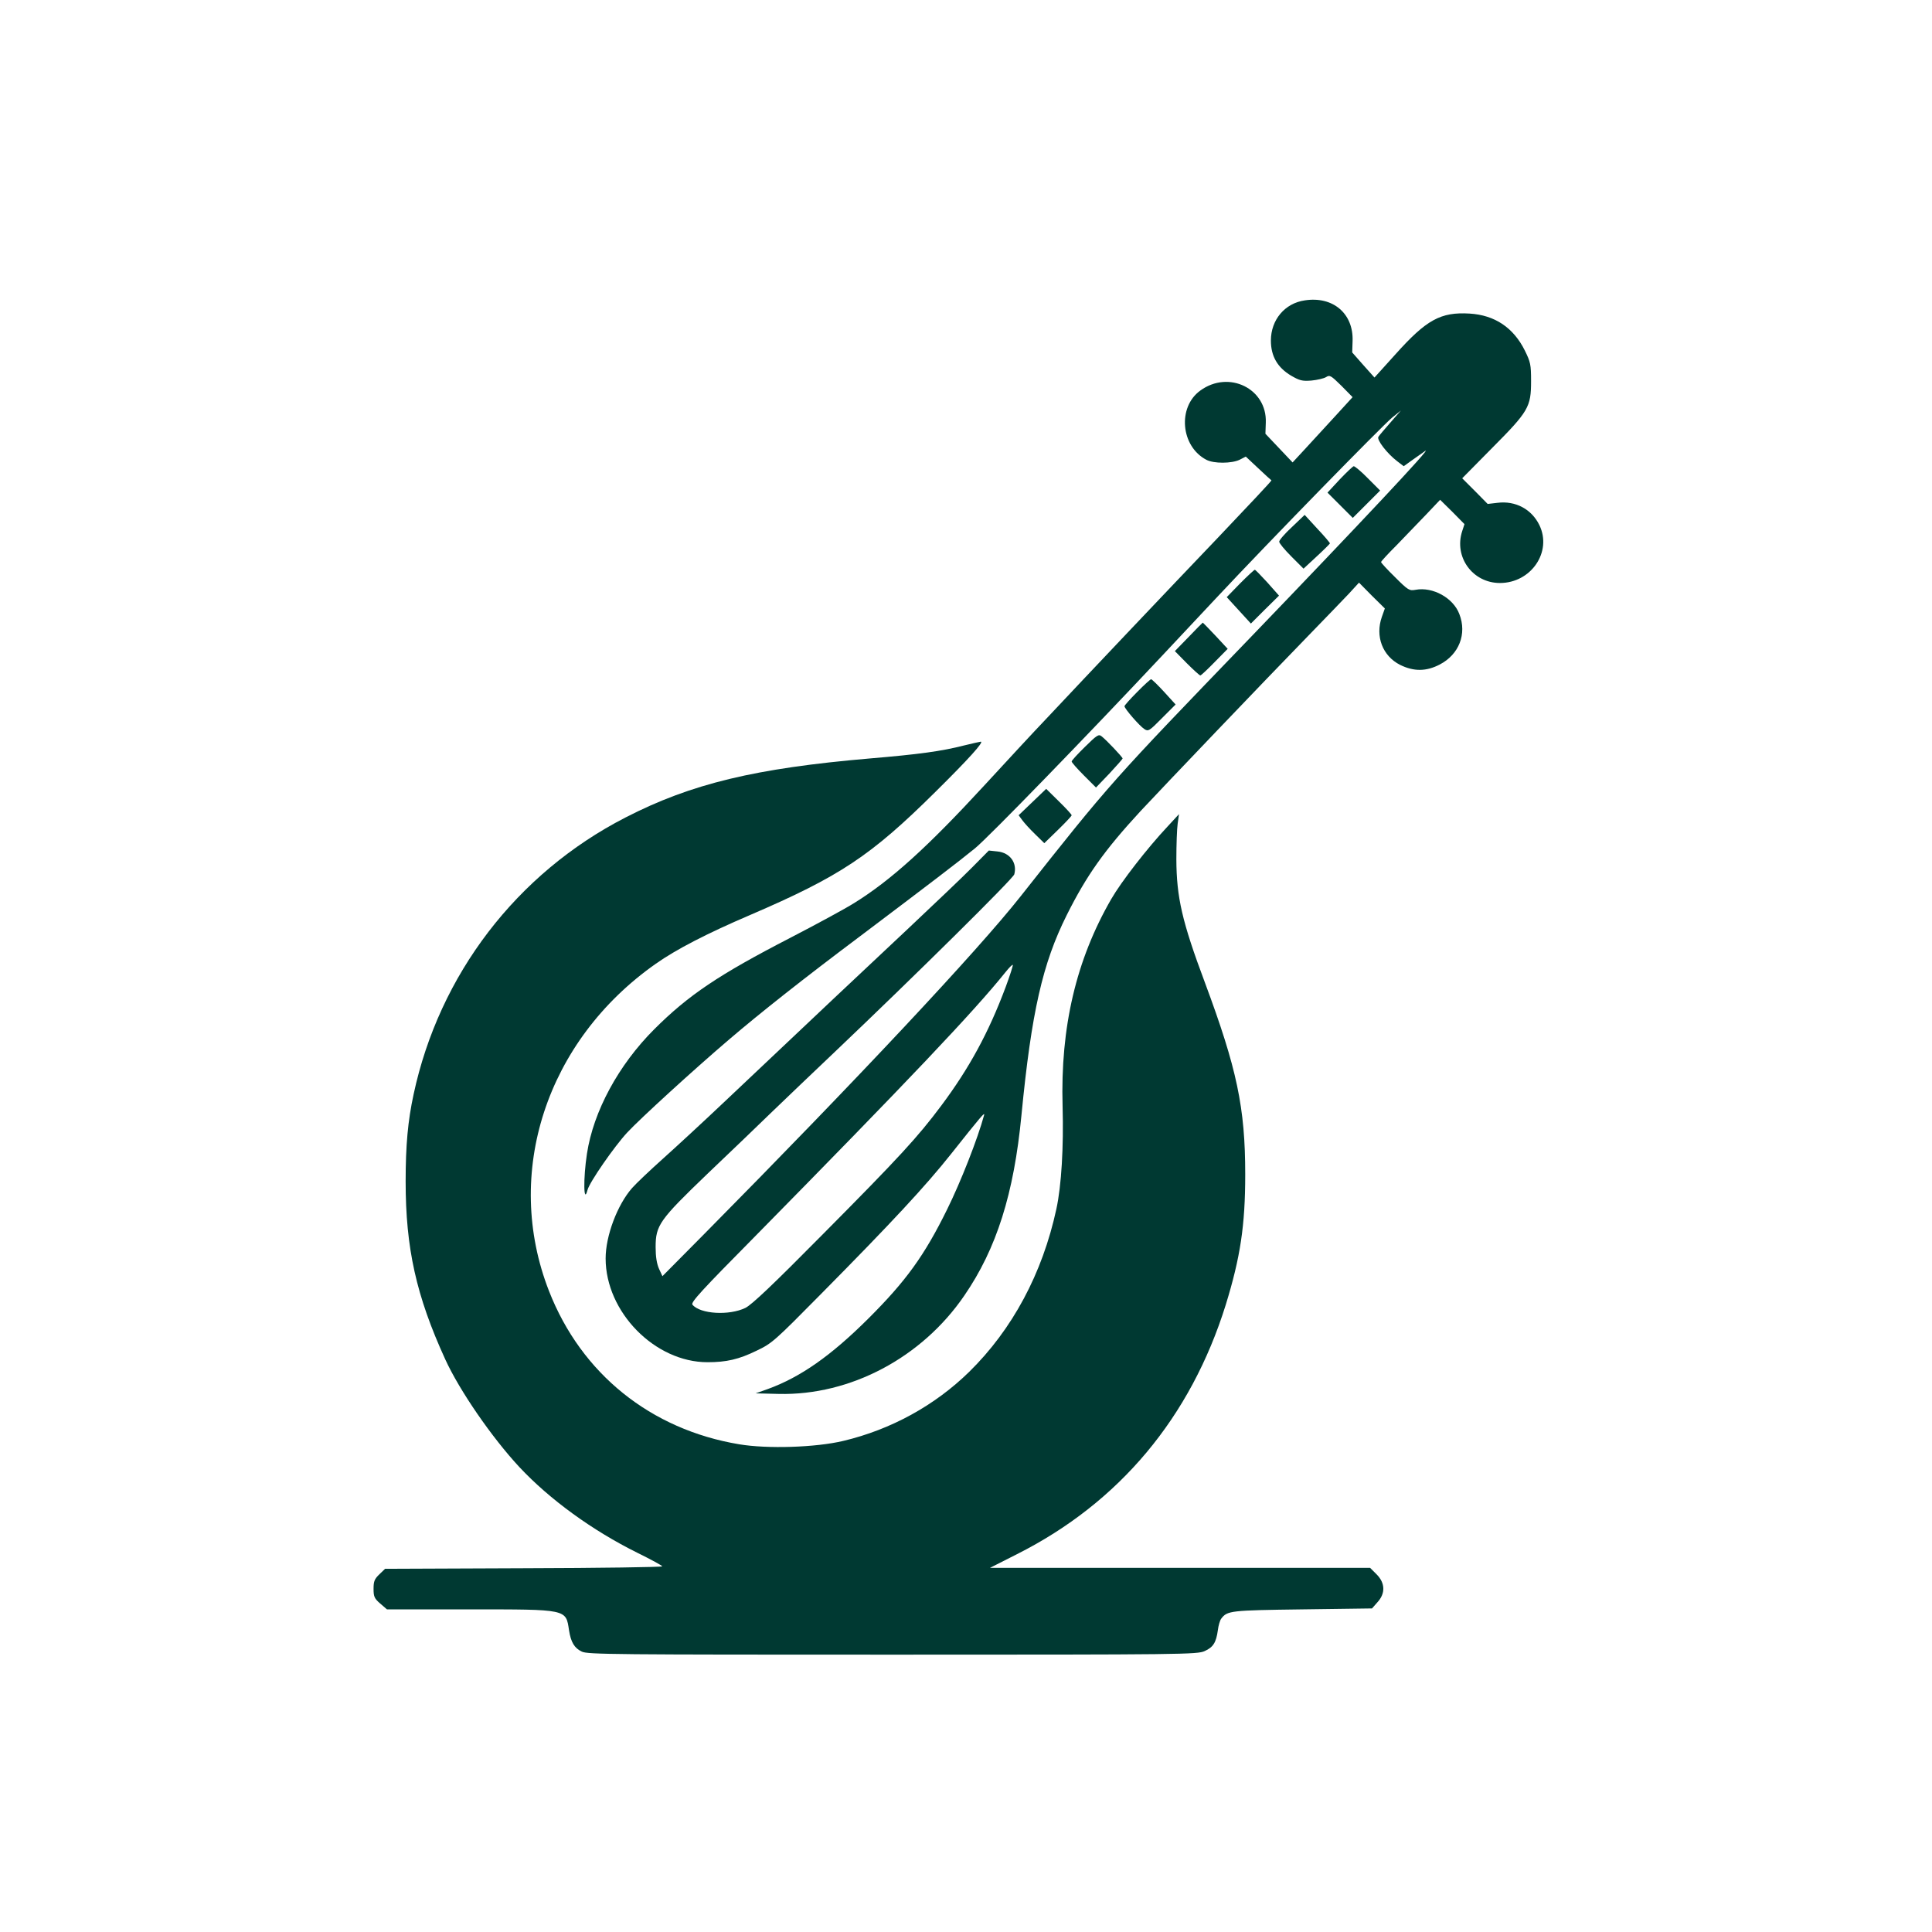 <?xml version="1.0" standalone="no"?>
<!DOCTYPE svg PUBLIC "-//W3C//DTD SVG 20010904//EN"
 "http://www.w3.org/TR/2001/REC-SVG-20010904/DTD/svg10.dtd">
<svg version="1.0" xmlns="http://www.w3.org/2000/svg"
 width="1024pt" height="1024pt" viewBox="0 0 1024 1024"
 preserveAspectRatio="xMidYMid meet">

<g transform="translate(0,1024) scale(0.1,-0.1)"
fill="#003932" stroke="none">
<path d="M6916 8648 c-106 -15 -180 -103 -180 -213 0 -83 35 -143 107 -186 45
-26 59 -30 108 -26 31 3 65 11 77 18 20 13 26 9 82 -46 l59 -60 -96 -105 c-53
-58 -125 -136 -159 -173 l-63 -68 -72 76 -72 76 2 59 c7 180 -196 280 -347
170 -122 -88 -104 -296 32 -367 40 -21 134 -20 176 0 l33 17 66 -62 c36 -34
68 -63 70 -64 2 -2 -125 -137 -281 -301 -281 -294 -681 -716 -912 -962 -66
-69 -213 -228 -328 -353 -300 -326 -495 -503 -690 -624 -51 -32 -203 -114
-338 -184 -380 -196 -541 -304 -723 -486 -189 -189 -322 -435 -356 -659 -20
-130 -18 -273 3 -192 10 40 142 231 211 305 68 73 349 330 540 493 165 141
394 322 690 544 374 282 525 397 613 469 72 59 585 587 992 1021 113 121 241
257 285 304 295 315 875 908 934 958 l46 37 -55 -63 c-30 -34 -59 -68 -64 -76
-11 -15 46 -89 100 -130 l34 -26 46 33 c26 18 56 40 68 48 44 30 -355 -395
-918 -980 -749 -777 -747 -774 -1226 -1380 -227 -288 -869 -973 -1677 -1790
l-222 -224 -18 39 c-12 27 -18 64 -18 115 0 116 20 144 274 388 119 113 275
263 346 332 72 69 220 211 330 315 426 405 946 919 951 941 16 61 -23 114 -88
121 l-47 5 -88 -89 c-48 -49 -203 -196 -343 -328 -242 -227 -475 -446 -960
-905 -118 -112 -270 -252 -337 -312 -67 -60 -141 -130 -163 -155 -78 -89 -140
-253 -140 -373 0 -284 261 -550 540 -550 100 0 166 15 260 61 82 39 95 51 339
298 377 381 558 576 692 745 162 204 179 223 175 206 -33 -123 -125 -357 -196
-500 -120 -244 -218 -380 -419 -580 -197 -196 -358 -309 -531 -372 l-65 -23
122 -3 c380 -9 759 192 984 521 171 249 263 540 303 957 53 546 112 804 240
1060 105 210 199 343 392 552 123 132 661 695 883 923 91 94 190 196 220 228
l54 59 68 -69 69 -68 -16 -45 c-36 -103 4 -207 97 -254 73 -36 139 -35 210 2
102 53 145 162 104 267 -32 86 -141 146 -232 129 -33 -6 -39 -3 -109 67 -41
40 -74 76 -74 80 0 4 37 44 83 90 45 47 115 119 156 162 l74 78 65 -64 64 -65
-12 -37 c-45 -137 55 -275 200 -275 165 0 278 165 209 307 -41 84 -126 130
-222 118 l-52 -6 -67 68 -68 68 158 160 c194 195 207 218 207 355 0 88 -3 101
-33 162 -60 121 -159 188 -293 196 -153 9 -228 -32 -392 -215 l-112 -124 -59
66 -59 67 2 61 c5 145 -104 238 -253 215z m-1586 -3640 c-90 -241 -193 -430
-341 -628 -124 -166 -221 -272 -628 -682 -265 -268 -376 -373 -410 -390 -86
-42 -240 -33 -281 17 -10 12 51 78 327 357 816 829 1166 1198 1332 1405 19 24
36 41 39 39 2 -3 -15 -56 -38 -118z"/>
<path d="M7100 7698 l-64 -69 67 -67 67 -67 72 72 73 73 -65 65 c-35 36 -69
64 -75 64 -5 -1 -39 -33 -75 -71z"/>
<path d="M6848 7447 c-38 -35 -68 -70 -68 -78 0 -8 29 -43 65 -79 l64 -64 70
65 c38 35 69 66 70 69 0 3 -29 38 -67 78 l-67 73 -67 -64z"/>
<path d="M6573 7148 l-71 -73 64 -70 64 -70 74 74 75 74 -61 69 c-34 37 -64
68 -67 68 -4 0 -39 -33 -78 -72z"/>
<path d="M6300 6864 l-73 -75 64 -65 c35 -35 67 -64 71 -64 4 0 38 32 76 71
l69 70 -65 70 c-36 38 -66 69 -67 69 -1 0 -35 -34 -75 -76z"/>
<path d="M6027 6572 c-37 -37 -67 -71 -67 -75 0 -13 80 -105 105 -121 21 -14
26 -11 94 58 l72 72 -61 67 c-34 37 -65 67 -69 67 -3 0 -37 -30 -74 -68z"/>
<path d="M5751 6282 c-39 -38 -71 -73 -71 -78 0 -5 29 -38 65 -74 l64 -64 71
74 c38 41 70 77 70 80 0 7 -87 99 -112 118 -15 12 -25 5 -87 -56z"/>
<path d="M5110 6289 c-121 -31 -240 -47 -500 -69 -605 -52 -945 -133 -1295
-313 -576 -296 -987 -832 -1123 -1468 -30 -139 -42 -268 -42 -461 0 -354 56
-606 210 -943 76 -166 247 -414 393 -571 161 -172 387 -336 625 -454 73 -36
132 -68 132 -72 0 -4 -330 -9 -734 -10 l-735 -3 -30 -29 c-26 -25 -31 -37 -31
-77 0 -41 4 -51 35 -78 l36 -31 435 0 c524 0 513 2 530 -111 10 -63 28 -94 68
-113 31 -15 175 -16 1648 -16 1538 0 1615 1 1653 19 45 20 61 45 70 111 3 25
11 52 18 61 32 42 48 44 430 49 l369 5 29 33 c43 47 41 102 -5 148 l-34 34
-1008 0 -1007 0 144 73 c542 273 920 725 1106 1322 77 250 103 419 103 690 0
355 -44 561 -214 1018 -121 323 -150 451 -151 652 0 77 3 163 7 190 l7 50 -60
-65 c-108 -115 -246 -293 -299 -385 -186 -322 -270 -678 -258 -1099 6 -214 -6
-420 -33 -544 -74 -342 -233 -638 -462 -863 -183 -179 -415 -306 -667 -366
-146 -35 -403 -43 -552 -18 -469 78 -837 374 -1008 812 -244 624 -15 1327 566
1735 108 76 268 159 499 258 477 205 641 314 983 653 175 173 260 267 240 266
-7 -1 -47 -10 -88 -20z"/>
<path d="M5472 5989 l-73 -70 20 -27 c11 -15 41 -48 68 -74 l48 -47 73 71 c39
38 72 73 72 77 0 4 -30 37 -67 73 l-68 67 -73 -70z"/>
</g>
</svg>
